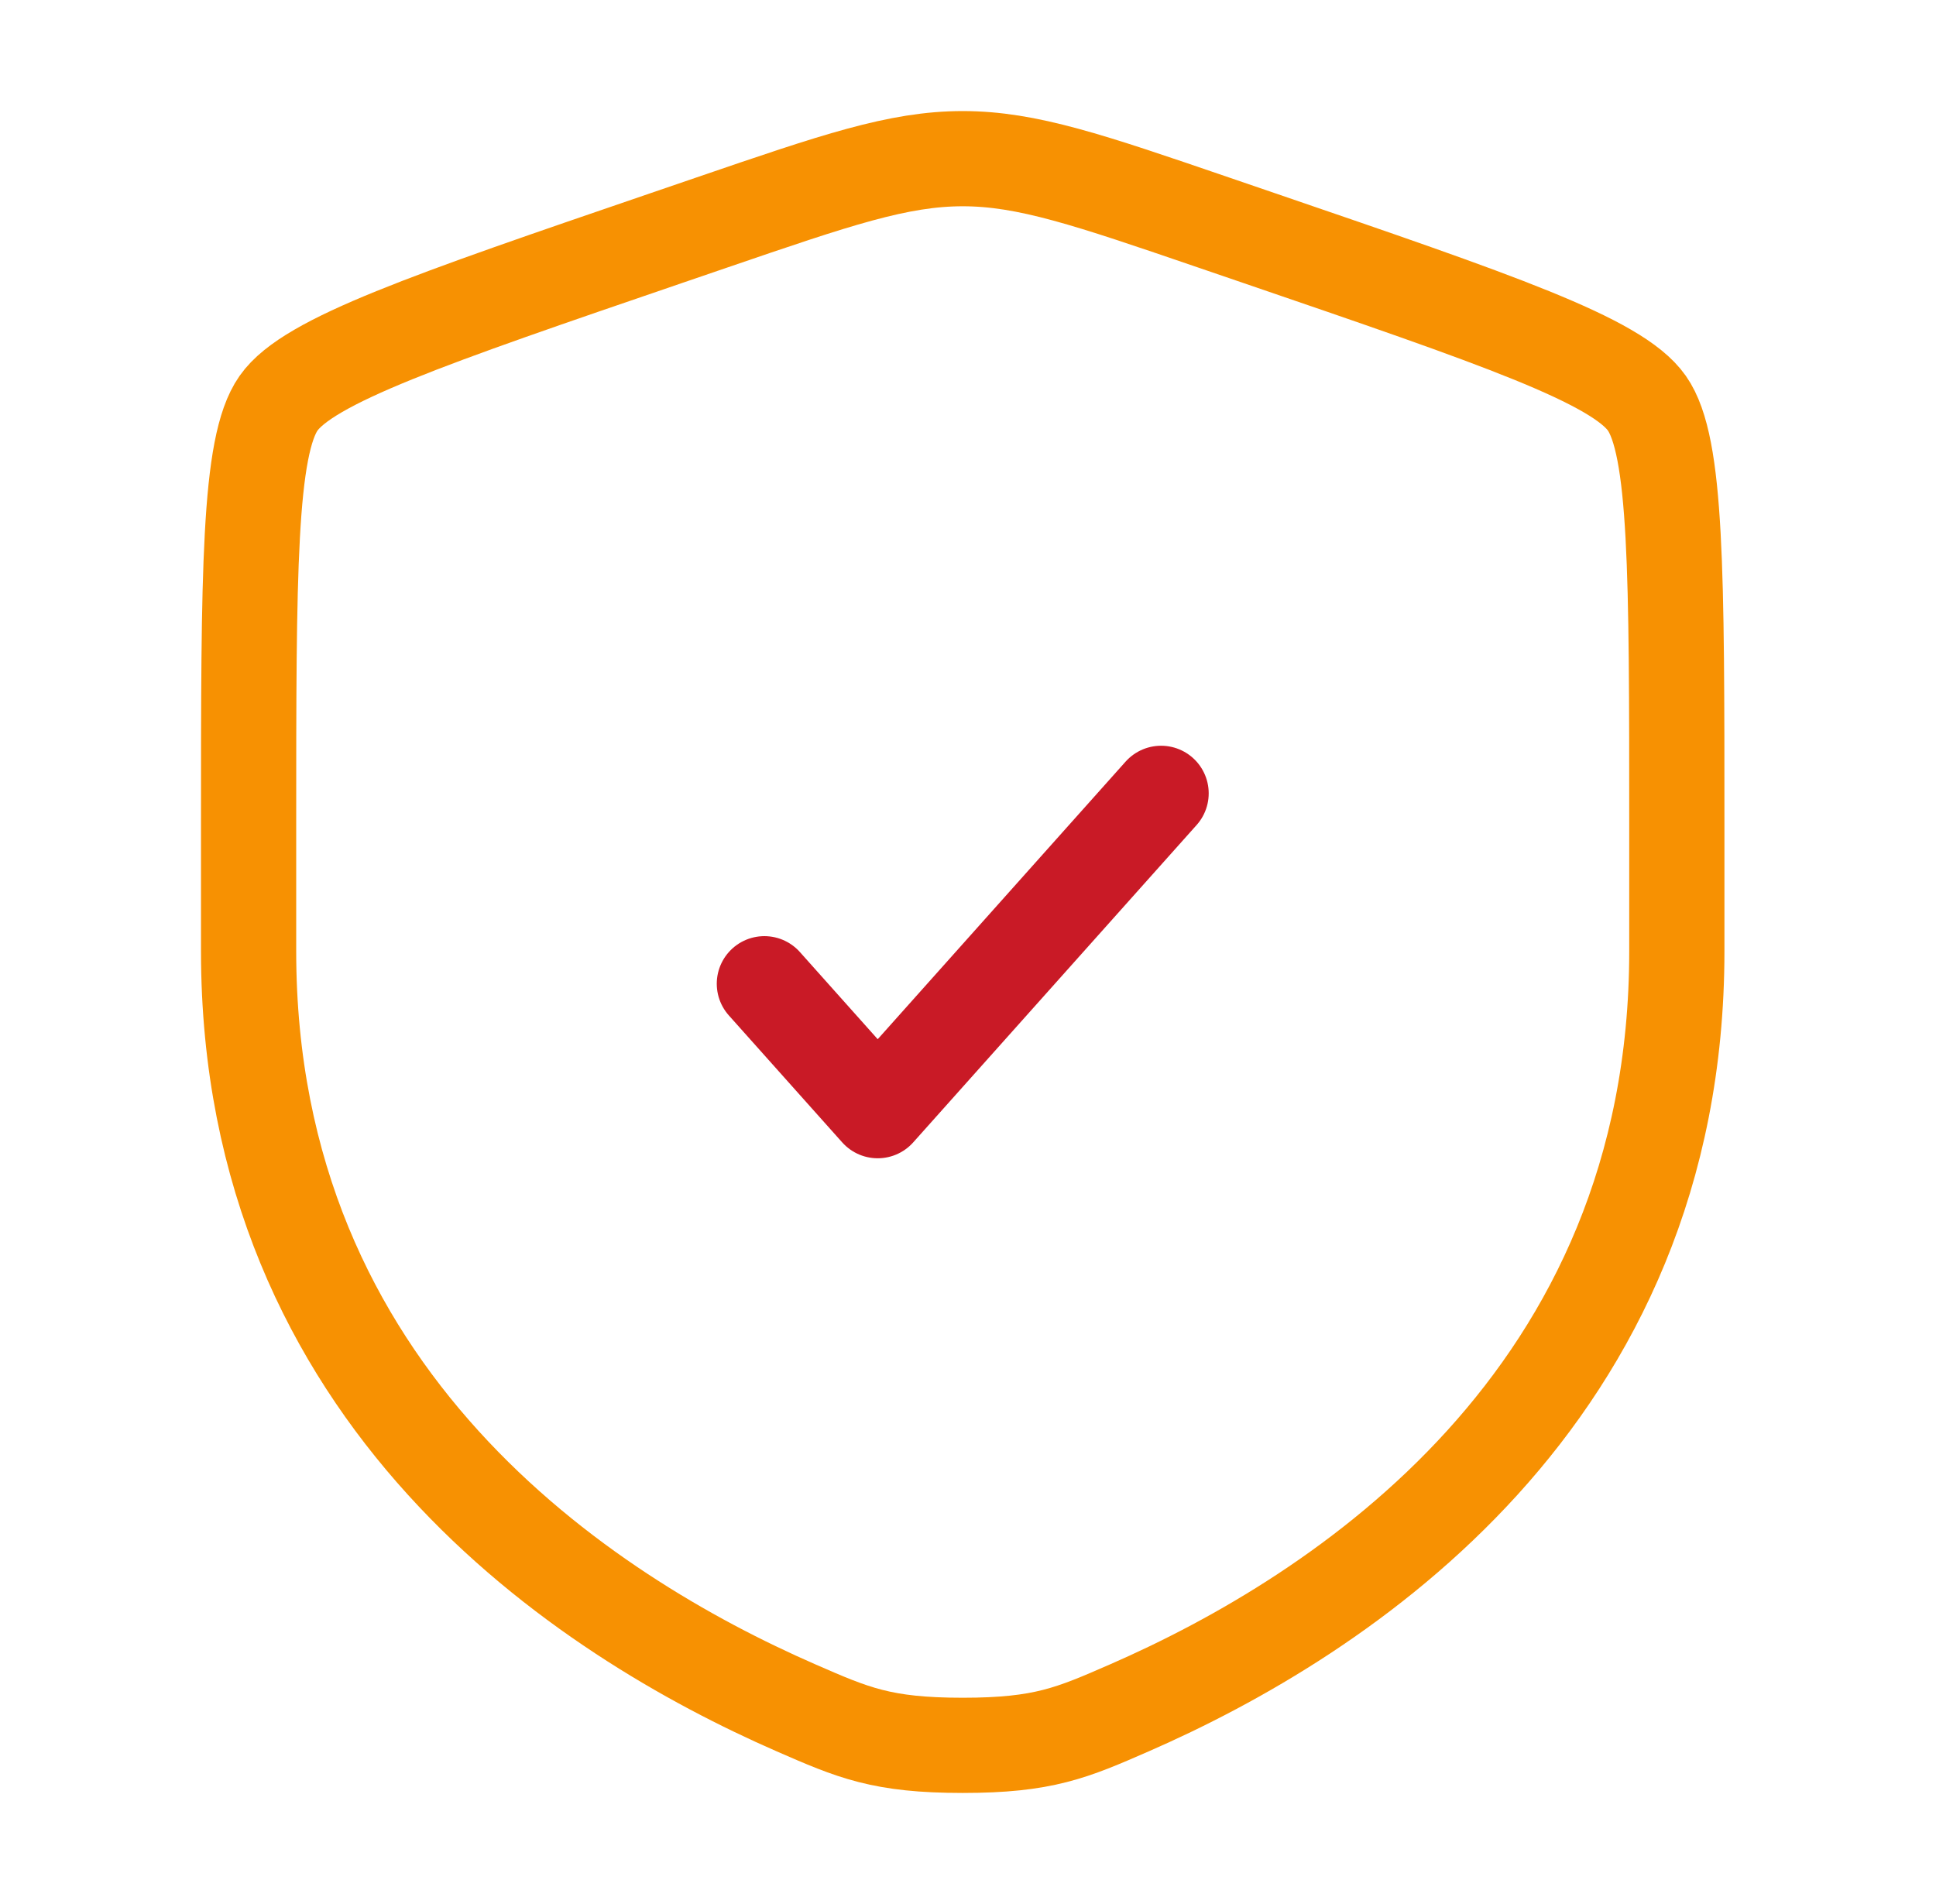 <svg width="61" height="60" viewBox="0 0 61 60" fill="none" xmlns="http://www.w3.org/2000/svg">
<path d="M7.833 26.042C7.833 18.048 7.833 14.051 8.777 12.706C9.721 11.361 13.479 10.075 20.996 7.502L22.428 7.012C26.346 5.671 28.305 5 30.334 5C32.362 5 34.321 5.671 38.239 7.012L39.671 7.502C47.188 10.075 50.946 11.361 51.89 12.706C52.834 14.051 52.834 18.048 52.834 26.042C52.834 27.249 52.834 28.558 52.834 29.979C52.834 44.074 42.236 50.914 35.587 53.818C33.783 54.606 32.882 55 30.334 55C27.785 55 26.884 54.606 25.08 53.818C18.431 50.914 7.833 44.074 7.833 29.979C7.833 28.558 7.833 27.249 7.833 26.042Z" stroke="#F79102" stroke-width="3"/>
<path d="M24.084 31L27.655 35L36.584 25" stroke="#C91A26" stroke-width="3" stroke-linecap="round" stroke-linejoin="round"/>
</svg>
